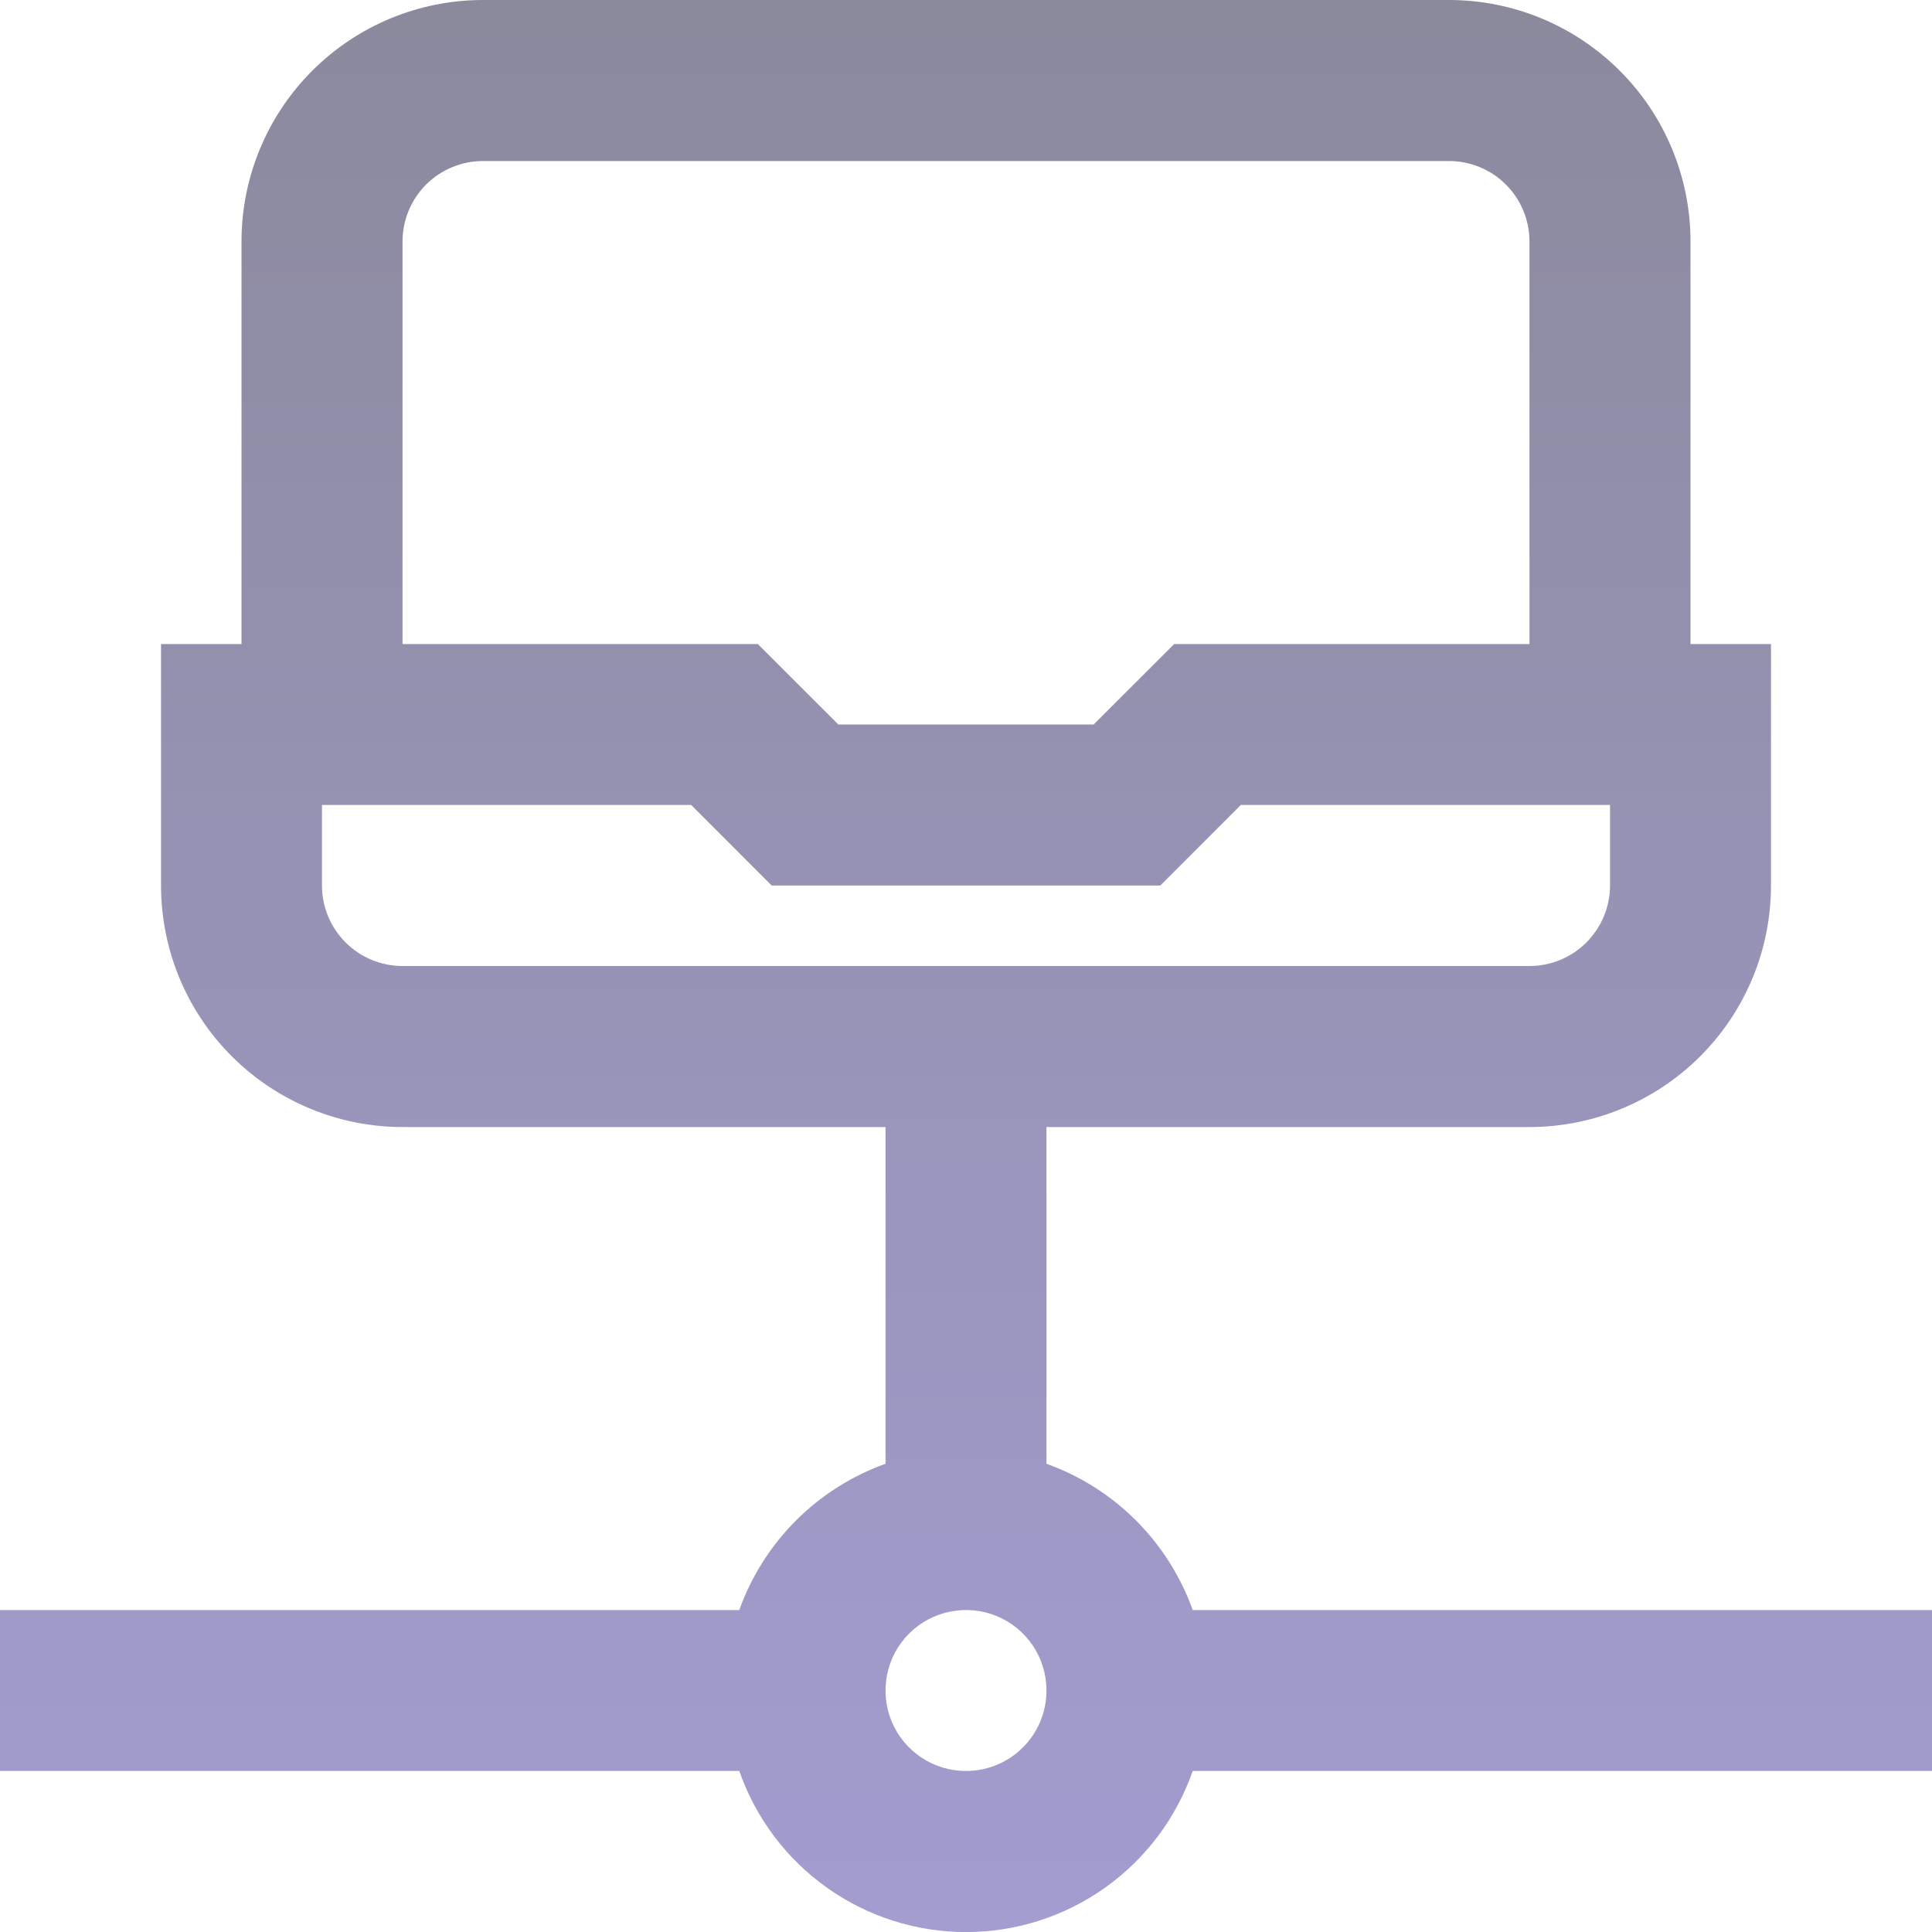 <?xml version="1.0" encoding="UTF-8"?> <svg xmlns="http://www.w3.org/2000/svg" width="26" height="26" viewBox="0 0 26 26" fill="none"> <g opacity="0.5" clip-path="url(#clip0_212_728)"> <path d="M26 21.667H16.051C15.889 21.214 15.628 20.802 15.288 20.462C14.948 20.122 14.536 19.861 14.083 19.699V15.167H20.583C21.445 15.167 22.272 14.824 22.881 14.215C23.491 13.605 23.833 12.779 23.833 11.917V8.667H22.75V3.25C22.75 2.388 22.408 1.561 21.798 0.952C21.189 0.342 20.362 0 19.5 0L6.5 0C5.638 0 4.811 0.342 4.202 0.952C3.592 1.561 3.25 2.388 3.25 3.25V8.667H2.167V11.917C2.167 12.779 2.509 13.605 3.119 14.215C3.728 14.824 4.555 15.167 5.417 15.167H11.917V19.699C11.464 19.861 11.052 20.122 10.712 20.462C10.372 20.802 10.111 21.214 9.949 21.667H0V23.833H9.949C10.17 24.467 10.582 25.015 11.129 25.404C11.675 25.792 12.329 26.001 13 26.001C13.671 26.001 14.325 25.792 14.871 25.404C15.418 25.015 15.83 24.467 16.051 23.833H26V21.667ZM5.417 3.25C5.417 2.963 5.531 2.687 5.734 2.484C5.937 2.281 6.213 2.167 6.5 2.167H19.5C19.787 2.167 20.063 2.281 20.266 2.484C20.469 2.687 20.583 2.963 20.583 3.25V8.667H15.802L14.718 9.75H11.282L10.198 8.667H5.417V3.25ZM4.333 11.917V10.833H9.302L10.385 11.917H15.615L16.698 10.833H21.667V11.917C21.667 12.204 21.552 12.479 21.349 12.683C21.146 12.886 20.871 13 20.583 13H5.417C5.129 13 4.854 12.886 4.651 12.683C4.447 12.479 4.333 12.204 4.333 11.917ZM13 23.833C12.786 23.833 12.576 23.77 12.398 23.651C12.22 23.532 12.081 23.363 11.999 23.165C11.917 22.967 11.896 22.749 11.938 22.539C11.979 22.328 12.082 22.136 12.234 21.984C12.386 21.832 12.579 21.729 12.789 21.688C12.999 21.646 13.217 21.667 13.415 21.749C13.613 21.831 13.782 21.97 13.901 22.148C14.02 22.326 14.083 22.536 14.083 22.75C14.083 23.037 13.969 23.313 13.766 23.516C13.563 23.719 13.287 23.833 13 23.833Z" fill="url(#paint0_linear_212_728)"></path> </g> <defs> <linearGradient id="paint0_linear_212_728" x1="13" y1="0" x2="13" y2="26.001" gradientUnits="userSpaceOnUse"> <stop stop-color="#18153B"></stop> <stop offset="1" stop-color="#473BA2"></stop> </linearGradient> <clipPath id="clip0_212_728"> <rect width="26" height="26" fill="white"></rect> </clipPath> </defs> </svg> 